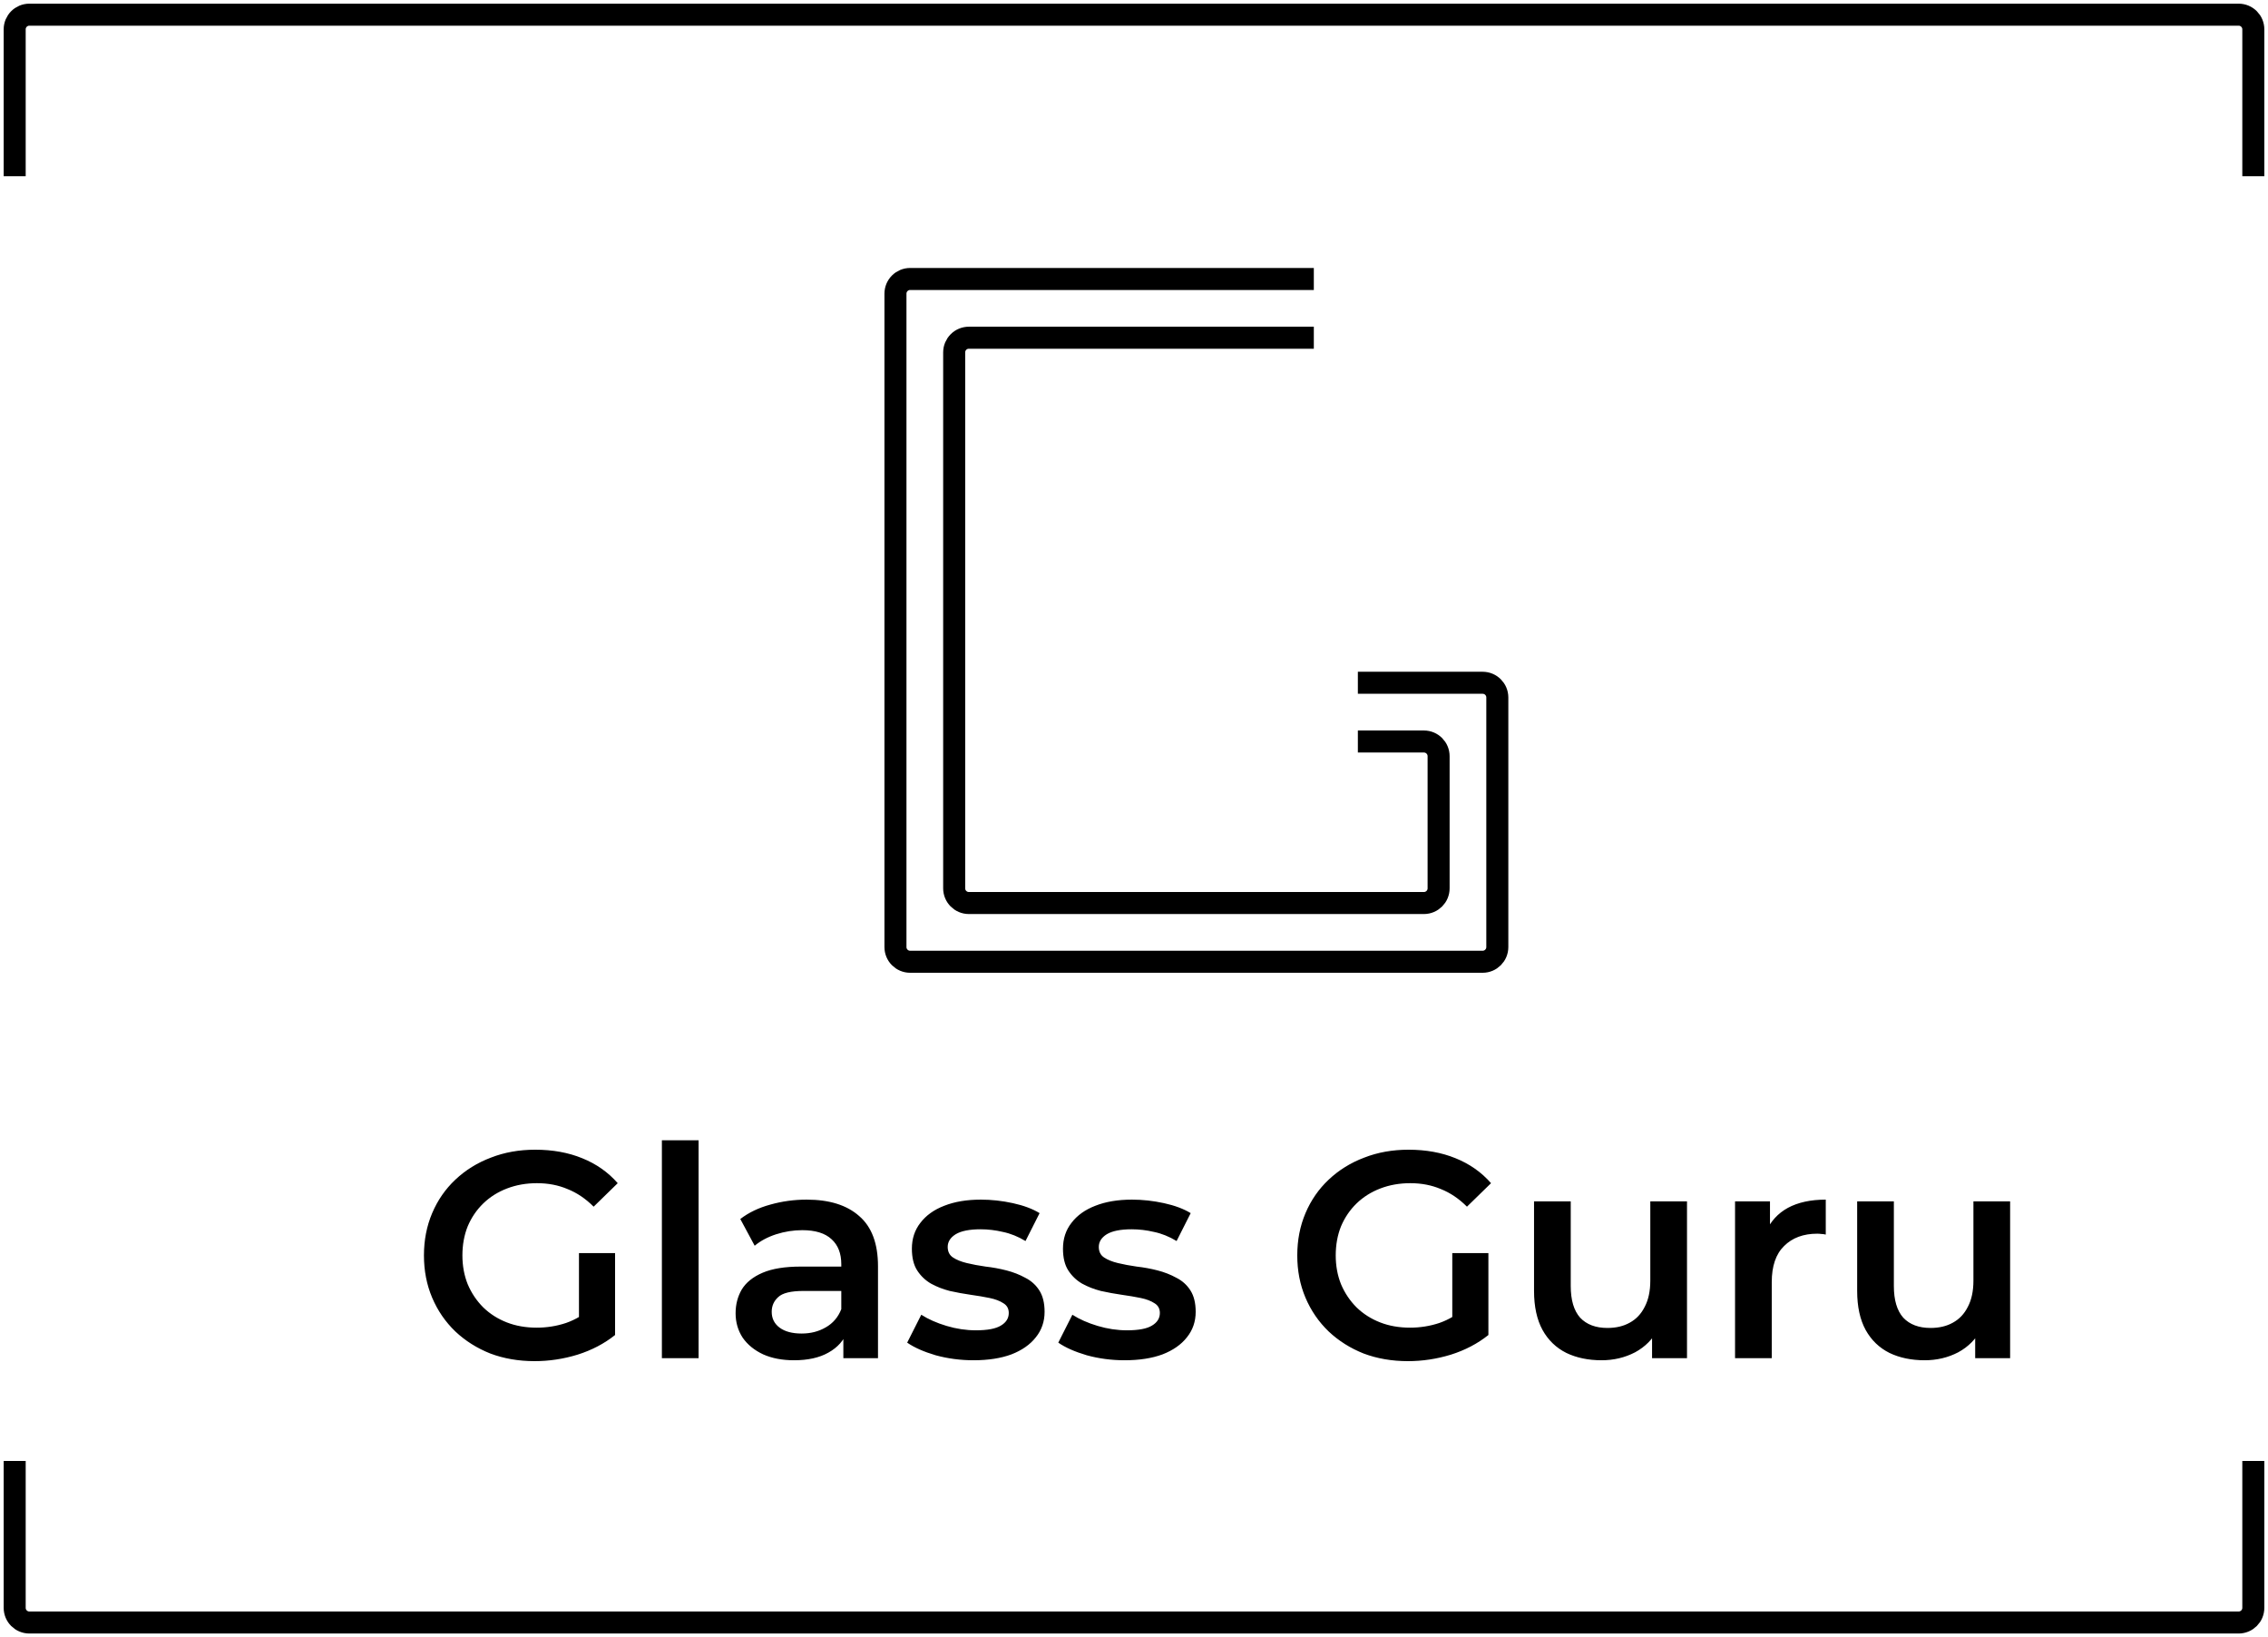 <?xml version="1.0" encoding="UTF-8"?> <svg xmlns="http://www.w3.org/2000/svg" width="309" height="223" viewBox="0 0 309 223" fill="none"> <path d="M2 24V4C2 2.895 2.895 2 4 2H305C306.105 2 307 2.895 307 4V24" stroke="black" stroke-width="3"></path> <path d="M2 199V219C2 220.105 2.895 221 4 221H305C306.105 221 307 220.105 307 219V199" stroke="black" stroke-width="3"></path> <path d="M179 38H124C122.895 38 122 38.895 122 40V129C122 130.105 122.895 131 124 131H202C203.105 131 204 130.105 204 129V95C204 93.895 203.105 93 202 93H185" stroke="black" stroke-width="3"></path> <path d="M179 46H132C130.895 46 130 46.895 130 48V121C130 122.105 130.895 123 132 123H194C195.105 123 196 122.105 196 121V103C196 101.895 195.105 101 194 101H185" stroke="black" stroke-width="3"></path> <path d="M72.84 185.4C70.653 185.4 68.64 185.053 66.8 184.36C64.987 183.64 63.4 182.64 62.04 181.36C60.68 180.053 59.627 178.52 58.88 176.76C58.133 175 57.76 173.08 57.76 171C57.76 168.92 58.133 167 58.88 165.24C59.627 163.48 60.68 161.96 62.04 160.68C63.427 159.373 65.04 158.373 66.88 157.68C68.72 156.96 70.733 156.6 72.92 156.6C75.293 156.6 77.427 156.987 79.32 157.76C81.24 158.533 82.853 159.667 84.16 161.16L80.88 164.36C79.787 163.267 78.6 162.467 77.32 161.96C76.067 161.427 74.68 161.16 73.16 161.16C71.693 161.16 70.333 161.4 69.08 161.88C67.827 162.36 66.747 163.04 65.84 163.92C64.933 164.8 64.227 165.84 63.72 167.04C63.24 168.24 63 169.56 63 171C63 172.413 63.24 173.72 63.72 174.92C64.227 176.12 64.933 177.173 65.84 178.08C66.747 178.96 67.813 179.64 69.04 180.12C70.267 180.6 71.627 180.84 73.12 180.84C74.507 180.84 75.84 180.627 77.12 180.2C78.427 179.747 79.667 179 80.84 177.96L83.8 181.84C82.333 183.013 80.627 183.907 78.68 184.52C76.76 185.107 74.813 185.4 72.84 185.4ZM78.88 181.16V170.68H83.8V181.84L78.88 181.16ZM90.178 185V155.32H95.178V185H90.178ZM114.901 185V180.68L114.621 179.76V172.2C114.621 170.733 114.181 169.6 113.301 168.8C112.421 167.973 111.088 167.56 109.301 167.56C108.101 167.56 106.914 167.747 105.741 168.12C104.594 168.493 103.621 169.013 102.821 169.68L100.861 166.04C102.008 165.16 103.368 164.507 104.941 164.08C106.541 163.627 108.194 163.4 109.901 163.4C112.994 163.4 115.381 164.147 117.061 165.64C118.768 167.107 119.621 169.387 119.621 172.48V185H114.901ZM108.181 185.28C106.581 185.28 105.181 185.013 103.981 184.48C102.781 183.92 101.848 183.16 101.181 182.2C100.541 181.213 100.221 180.107 100.221 178.88C100.221 177.68 100.501 176.6 101.061 175.64C101.648 174.68 102.594 173.92 103.901 173.36C105.208 172.8 106.941 172.52 109.101 172.52H115.301V175.84H109.461C107.754 175.84 106.608 176.12 106.021 176.68C105.434 177.213 105.141 177.88 105.141 178.68C105.141 179.587 105.501 180.307 106.221 180.84C106.941 181.373 107.941 181.64 109.221 181.64C110.448 181.64 111.541 181.36 112.501 180.8C113.488 180.24 114.194 179.413 114.621 178.32L115.461 181.32C114.981 182.573 114.114 183.547 112.861 184.24C111.634 184.933 110.074 185.28 108.181 185.28ZM132.638 185.28C130.851 185.28 129.131 185.053 127.478 184.6C125.851 184.12 124.558 183.547 123.598 182.88L125.518 179.08C126.478 179.693 127.624 180.2 128.958 180.6C130.291 181 131.624 181.2 132.958 181.2C134.531 181.2 135.664 180.987 136.358 180.56C137.078 180.133 137.438 179.56 137.438 178.84C137.438 178.253 137.198 177.813 136.718 177.52C136.238 177.2 135.611 176.96 134.838 176.8C134.064 176.64 133.198 176.493 132.238 176.36C131.304 176.227 130.358 176.053 129.398 175.84C128.464 175.6 127.611 175.267 126.838 174.84C126.064 174.387 125.438 173.787 124.958 173.04C124.478 172.293 124.238 171.307 124.238 170.08C124.238 168.72 124.624 167.547 125.398 166.56C126.171 165.547 127.251 164.773 128.638 164.24C130.051 163.68 131.718 163.4 133.638 163.4C135.078 163.4 136.531 163.56 137.998 163.88C139.464 164.2 140.678 164.653 141.638 165.24L139.718 169.04C138.704 168.427 137.678 168.013 136.638 167.8C135.624 167.56 134.611 167.44 133.598 167.44C132.078 167.44 130.944 167.667 130.198 168.12C129.478 168.573 129.118 169.147 129.118 169.84C129.118 170.48 129.358 170.96 129.838 171.28C130.318 171.6 130.944 171.853 131.718 172.04C132.491 172.227 133.344 172.387 134.278 172.52C135.238 172.627 136.184 172.8 137.118 173.04C138.051 173.28 138.904 173.613 139.678 174.04C140.478 174.44 141.118 175.013 141.598 175.76C142.078 176.507 142.318 177.48 142.318 178.68C142.318 180.013 141.918 181.173 141.118 182.16C140.344 183.147 139.238 183.92 137.798 184.48C136.358 185.013 134.638 185.28 132.638 185.28ZM153.224 185.28C151.437 185.28 149.717 185.053 148.064 184.6C146.437 184.12 145.144 183.547 144.184 182.88L146.104 179.08C147.064 179.693 148.21 180.2 149.544 180.6C150.877 181 152.21 181.2 153.544 181.2C155.117 181.2 156.25 180.987 156.944 180.56C157.664 180.133 158.024 179.56 158.024 178.84C158.024 178.253 157.784 177.813 157.304 177.52C156.824 177.2 156.197 176.96 155.424 176.8C154.65 176.64 153.784 176.493 152.824 176.36C151.89 176.227 150.944 176.053 149.984 175.84C149.05 175.6 148.197 175.267 147.424 174.84C146.65 174.387 146.024 173.787 145.544 173.04C145.064 172.293 144.824 171.307 144.824 170.08C144.824 168.72 145.21 167.547 145.984 166.56C146.757 165.547 147.837 164.773 149.224 164.24C150.637 163.68 152.304 163.4 154.224 163.4C155.664 163.4 157.117 163.56 158.584 163.88C160.05 164.2 161.264 164.653 162.224 165.24L160.304 169.04C159.29 168.427 158.264 168.013 157.224 167.8C156.21 167.56 155.197 167.44 154.184 167.44C152.664 167.44 151.53 167.667 150.784 168.12C150.064 168.573 149.704 169.147 149.704 169.84C149.704 170.48 149.944 170.96 150.424 171.28C150.904 171.6 151.53 171.853 152.304 172.04C153.077 172.227 153.93 172.387 154.864 172.52C155.824 172.627 156.77 172.8 157.704 173.04C158.637 173.28 159.49 173.613 160.264 174.04C161.064 174.44 161.704 175.013 162.184 175.76C162.664 176.507 162.904 177.48 162.904 178.68C162.904 180.013 162.504 181.173 161.704 182.16C160.93 183.147 159.824 183.92 158.384 184.48C156.944 185.013 155.224 185.28 153.224 185.28ZM191.824 185.4C189.638 185.4 187.624 185.053 185.784 184.36C183.971 183.64 182.384 182.64 181.024 181.36C179.664 180.053 178.611 178.52 177.864 176.76C177.118 175 176.744 173.08 176.744 171C176.744 168.92 177.118 167 177.864 165.24C178.611 163.48 179.664 161.96 181.024 160.68C182.411 159.373 184.024 158.373 185.864 157.68C187.704 156.96 189.718 156.6 191.904 156.6C194.278 156.6 196.411 156.987 198.304 157.76C200.224 158.533 201.838 159.667 203.144 161.16L199.864 164.36C198.771 163.267 197.584 162.467 196.304 161.96C195.051 161.427 193.664 161.16 192.144 161.16C190.678 161.16 189.318 161.4 188.064 161.88C186.811 162.36 185.731 163.04 184.824 163.92C183.918 164.8 183.211 165.84 182.704 167.04C182.224 168.24 181.984 169.56 181.984 171C181.984 172.413 182.224 173.72 182.704 174.92C183.211 176.12 183.918 177.173 184.824 178.08C185.731 178.96 186.798 179.64 188.024 180.12C189.251 180.6 190.611 180.84 192.104 180.84C193.491 180.84 194.824 180.627 196.104 180.2C197.411 179.747 198.651 179 199.824 177.96L202.784 181.84C201.318 183.013 199.611 183.907 197.664 184.52C195.744 185.107 193.798 185.4 191.824 185.4ZM197.864 181.16V170.68H202.784V181.84L197.864 181.16ZM218.203 185.28C216.389 185.28 214.789 184.947 213.403 184.28C212.016 183.587 210.936 182.547 210.163 181.16C209.389 179.747 209.003 177.973 209.003 175.84V163.64H214.003V175.16C214.003 177.08 214.429 178.52 215.283 179.48C216.163 180.413 217.403 180.88 219.003 180.88C220.176 180.88 221.189 180.64 222.043 180.16C222.923 179.68 223.603 178.96 224.083 178C224.589 177.04 224.843 175.853 224.843 174.44V163.64H229.843V185H225.083V179.24L225.923 181C225.203 182.387 224.149 183.453 222.763 184.2C221.376 184.92 219.856 185.28 218.203 185.28ZM236.389 185V163.64H241.149V169.52L240.589 167.8C241.229 166.36 242.229 165.267 243.589 164.52C244.976 163.773 246.696 163.4 248.749 163.4V168.16C248.536 168.107 248.336 168.08 248.149 168.08C247.963 168.053 247.776 168.04 247.589 168.04C245.696 168.04 244.189 168.6 243.069 169.72C241.949 170.813 241.389 172.453 241.389 174.64V185H236.389ZM262.226 185.28C260.413 185.28 258.813 184.947 257.426 184.28C256.04 183.587 254.96 182.547 254.186 181.16C253.413 179.747 253.026 177.973 253.026 175.84V163.64H258.026V175.16C258.026 177.08 258.453 178.52 259.306 179.48C260.186 180.413 261.426 180.88 263.026 180.88C264.2 180.88 265.213 180.64 266.066 180.16C266.946 179.68 267.626 178.96 268.106 178C268.613 177.04 268.866 175.853 268.866 174.44V163.64H273.866V185H269.106V179.24L269.946 181C269.226 182.387 268.173 183.453 266.786 184.2C265.4 184.92 263.88 185.28 262.226 185.28Z" fill="black"></path> </svg> 
